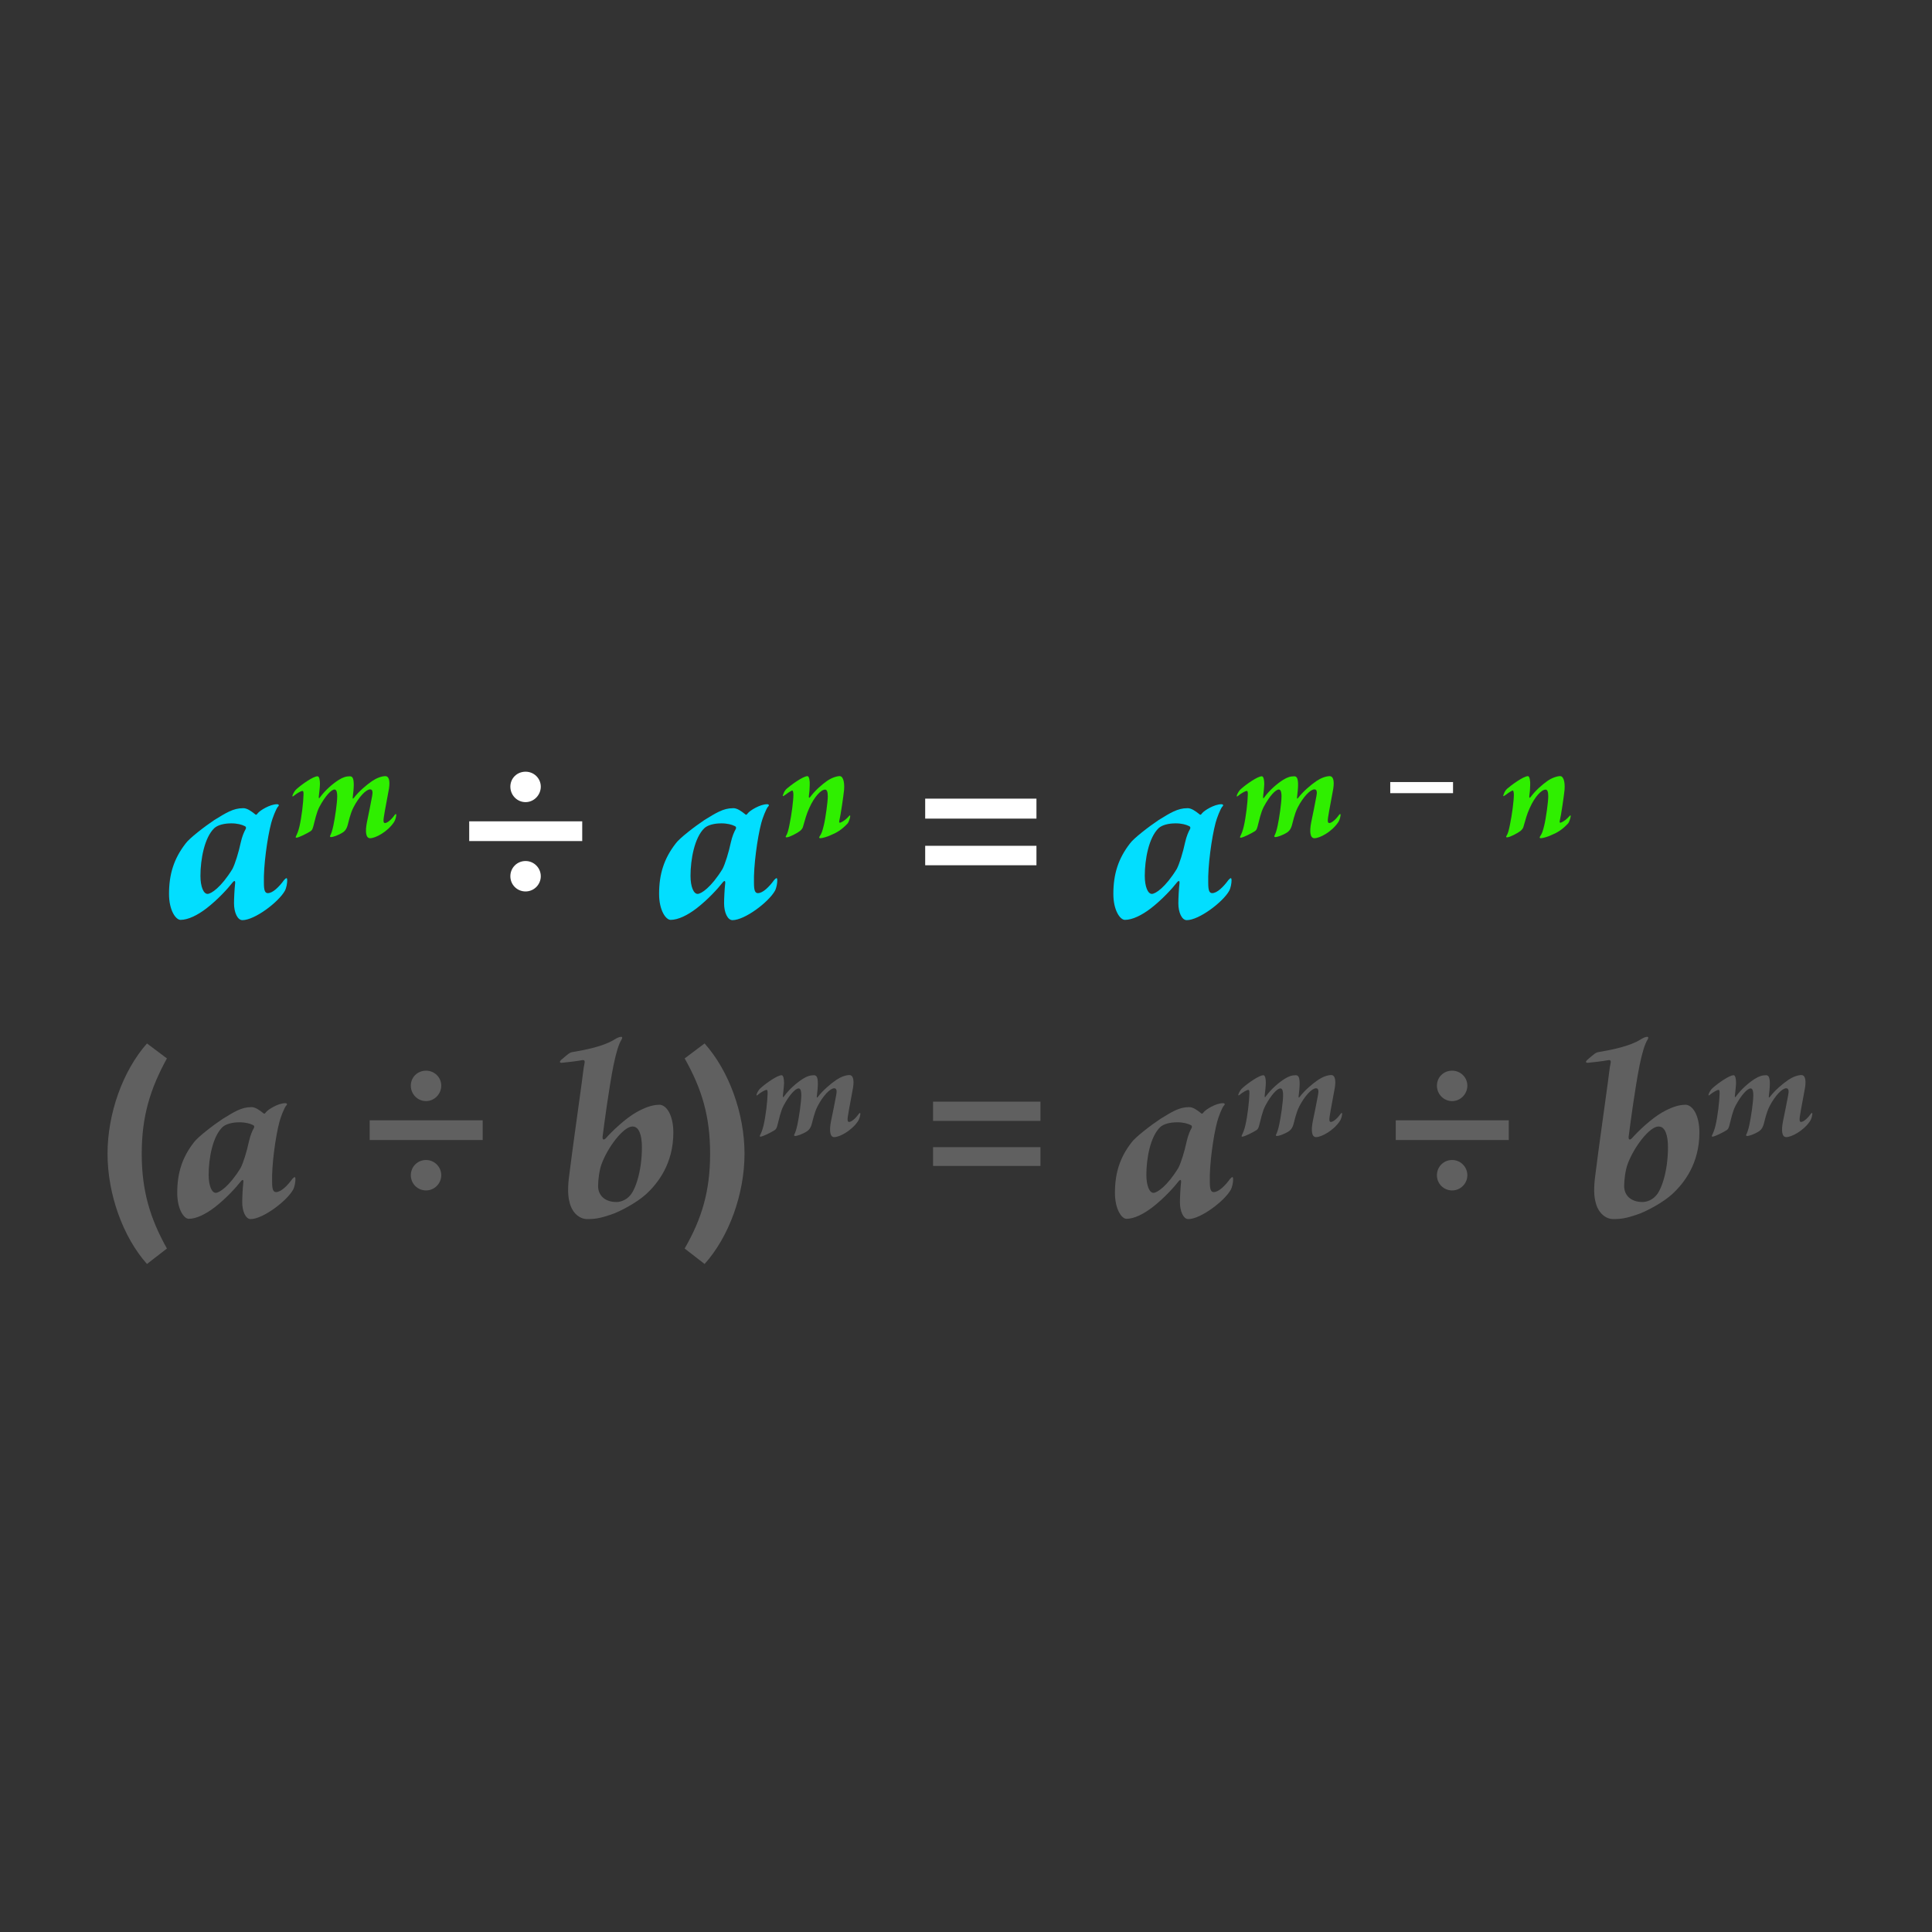 <?xml version="1.0" encoding="UTF-8"?>
<svg id="Layer_1" data-name="Layer 1" xmlns="http://www.w3.org/2000/svg" width="560" height="560" viewBox="0 0 560 560">
  <rect x="0" y="0" width="560" height="560" fill="#333333" stroke="none"/>
  <defs>
    <style>
      .cls-1 {
        fill: #fff;
      }

      .cls-2 {
        fill: #2fef00;
      }

      .cls-3 {
        fill: #02deff;
      }

      .cls-4 {
        fill: #606060;
      }
    </style>
  </defs>
  <g>
    <path class="cls-3" d="m70.49,234.25c1.14,0,2.28.84,3.34,1.67.38.38.53.3.91-.23.61-.76,3.5-2.58,5.55-2.58.61,0,.68.38.23.76-.53.68-1.52,3.19-1.9,4.64-1.14,4.26-2.28,12.62-2.13,17.41,0,2.13.3,2.96,1.14,2.96,1.44,0,3.27-1.82,4.71-3.8.68-.76.91-.68.91.08,0,.84-.23,2.2-.68,3.04-1.82,3.27-8.74,8.51-12.31,8.51-1.44,0-2.43-2.28-2.43-4.86,0-1.52.15-4.26.3-5.55.15-1.06-.15-1.22-.76-.46-1.29,1.67-4.18,4.86-7.52,7.45-2.58,1.98-5.32,3.34-7.52,3.34-1.37,0-3.34-2.74-3.34-7.52,0-5.78,1.44-10.26,4.79-14.59,1.06-1.52,5.62-5.02,8.36-6.84,3.34-2.05,5.47-3.42,8.28-3.42h.08Zm-3.57,4.41c-1.9,0-3.8.46-4.79,1.37-2.89,2.74-4.03,9.12-4.03,13.83,0,3.19.91,5.24,2.05,5.24,1.06,0,3.95-1.9,7.22-7.22.76-1.44,1.82-4.86,2.43-7.75.38-1.67.91-2.96,1.44-3.88.15-.38.08-.68-.38-.84-.76-.38-2.05-.76-3.88-.76h-.08Z"/>
    <path class="cls-2" d="m92.01,225c.53,0,.73,1.06.73,2.25-.04,1.18-.2,2.41-.33,3.59-.08.61.12.65.33.29,1.59-2.2,3.92-4.12,5.43-5.06,1.31-.82,2.2-1.06,3.27-1.06.82,0,1.1.78,1.1,2.57,0,.78-.16,2.53-.29,3.43-.08.57.08.57.33.25,1.39-1.84,3.71-3.8,5.27-4.86,1.27-.86,2.73-1.43,3.88-1.43.9,0,1.39,1.14,1.02,3.59-.45,2.65-1.14,5.92-1.51,8.37-.16,1.1-.12,1.63.37,1.63.65,0,1.88-1.02,2.78-2.33.37-.45.53-.33.45.2-.12.9-.45,1.63-.73,2-1.84,2.69-5.27,4.53-6.82,4.53-1.27,0-1.47-1.88-.94-4.61.53-2.65,1.14-5.43,1.51-7.59.25-1.22.12-1.96-.57-1.96-1.18,0-3.27,2.16-4.86,5.27-.94,1.84-1.43,4.33-1.67,5.14-.24.82-.57,1.47-1.22,1.96-1.43.98-3.14,1.47-3.55,1.47-.33,0-.41-.2-.29-.41.33-.65.61-1.47.9-2.82.49-2.25,1.14-6.65,1.14-8.61,0-.78-.08-1.96-.78-1.96-.9,0-2.65,1.8-4.37,5.02-.9,1.75-1.27,3.8-1.8,5.75-.24.78-.33,1.02-.82,1.35-1.1.69-3.18,1.71-3.92,1.84-.29.04-.49,0-.2-.53.29-.61.61-1.31.94-2.69.65-2.78,1.14-7.06,1.18-9.18.04-.98-.08-1.18-.41-1.14-.37.08-1.43.61-2.37,1.39-.49.41-.49.2-.37-.2.24-.65.73-1.43,1.22-1.8,1.59-1.43,4.82-3.63,5.92-3.63h.04Z"/>
    <path class="cls-1" d="m136,243.78v-5.71h32.76v5.71h-32.76Zm16.34-11.28c-2.46,0-4.41-2.02-4.41-4.48s1.95-4.34,4.41-4.34,4.41,1.95,4.41,4.34-1.95,4.48-4.41,4.48Zm0,25.89c-2.46,0-4.41-1.95-4.41-4.41s1.95-4.41,4.41-4.41,4.41,2.02,4.41,4.41-1.95,4.41-4.41,4.41Z"/>
    <path class="cls-3" d="m212.54,234.25c1.14,0,2.28.84,3.34,1.67.38.38.53.3.91-.23.61-.76,3.5-2.58,5.55-2.58.61,0,.68.38.23.76-.53.68-1.52,3.19-1.9,4.64-1.14,4.26-2.28,12.62-2.13,17.41,0,2.13.3,2.96,1.14,2.96,1.44,0,3.27-1.82,4.71-3.8.68-.76.91-.68.91.08,0,.84-.23,2.2-.68,3.04-1.82,3.27-8.74,8.51-12.31,8.51-1.44,0-2.43-2.28-2.43-4.86,0-1.52.15-4.26.3-5.55.15-1.06-.15-1.22-.76-.46-1.29,1.67-4.18,4.86-7.52,7.45-2.58,1.98-5.32,3.34-7.52,3.34-1.37,0-3.34-2.74-3.34-7.52,0-5.78,1.44-10.26,4.79-14.59,1.06-1.52,5.62-5.02,8.36-6.84,3.34-2.05,5.47-3.42,8.28-3.42h.08Zm-3.57,4.41c-1.9,0-3.8.46-4.79,1.37-2.89,2.74-4.03,9.12-4.03,13.83,0,3.19.91,5.24,2.05,5.24,1.06,0,3.95-1.9,7.22-7.22.76-1.44,1.82-4.86,2.43-7.75.38-1.67.91-2.96,1.44-3.88.15-.38.08-.68-.38-.84-.76-.38-2.05-.76-3.88-.76h-.08Z"/>
    <path class="cls-2" d="m243.44,224.96c.73,0,1.43,1.27,1.22,4-.16,1.63-.98,7.35-1.39,8.98-.12.49.08.61.37.49.73-.29,1.63-.94,2.45-1.88.33-.37.37-.24.33.2-.04.37-.41,1.55-.69,1.88-1.76,1.92-3.27,2.78-5.18,3.55-.61.29-2.16.78-2.73.78-.37,0-.53-.16-.12-.74.45-.61.73-1.55,1.06-2.9.53-2.08,1.18-6.98,1.18-8.49,0-1.39-.29-1.96-.78-1.96-1.18,0-3.14,2.08-4.57,5.31-.86,1.84-1.14,3.1-1.84,5.47-.08.37-.33.73-.82,1.18-.82.65-3.14,1.88-3.92,1.88-.29,0-.37-.12-.16-.45.41-.61.69-1.71.98-3.18.65-3.1,1.14-7.06,1.14-8.74,0-.86-.2-1.35-.45-1.18-.53.25-1.47.86-2.08,1.35-.57.41-.65.29-.45-.2.37-1.06.73-1.39,1.06-1.71,1.06-.94,4.69-3.63,6-3.63.49,0,.73,1.39.65,2.65-.04,1.39-.08,1.84-.24,3.06-.08.49.08.73.33.41,1.47-2,3.43-3.67,4.94-4.74,1.31-.9,2.78-1.39,3.67-1.39h.04Z"/>
    <path class="cls-1" d="m268.17,237.28v-5.79h32.25v5.79h-32.25Zm0,13.52v-5.64h32.25v5.64h-32.25Z"/>
    <path class="cls-3" d="m344.21,234.25c1.14,0,2.28.84,3.34,1.67.38.38.53.3.91-.23.61-.76,3.5-2.58,5.55-2.58.61,0,.68.38.23.76-.53.68-1.52,3.19-1.9,4.64-1.14,4.26-2.28,12.62-2.13,17.41,0,2.13.3,2.96,1.14,2.96,1.44,0,3.27-1.82,4.71-3.8.68-.76.91-.68.91.08,0,.84-.23,2.2-.68,3.04-1.82,3.27-8.74,8.51-12.31,8.51-1.44,0-2.43-2.28-2.43-4.86,0-1.52.15-4.26.3-5.55.15-1.06-.15-1.22-.76-.46-1.29,1.67-4.18,4.86-7.52,7.45-2.58,1.98-5.32,3.34-7.52,3.34-1.37,0-3.34-2.74-3.34-7.52,0-5.78,1.44-10.26,4.79-14.59,1.06-1.52,5.62-5.02,8.36-6.84,3.34-2.05,5.47-3.42,8.28-3.42h.08Zm-3.57,4.41c-1.9,0-3.8.46-4.79,1.37-2.89,2.74-4.03,9.12-4.03,13.83,0,3.19.91,5.24,2.05,5.24,1.06,0,3.95-1.9,7.22-7.22.76-1.44,1.82-4.86,2.43-7.75.38-1.67.91-2.96,1.44-3.88.15-.38.08-.68-.38-.84-.76-.38-2.05-.76-3.88-.76h-.08Z"/>
    <path class="cls-2" d="m365.72,225c.53,0,.73,1.06.73,2.25-.04,1.18-.2,2.41-.33,3.59-.08.61.12.65.33.29,1.59-2.2,3.92-4.12,5.43-5.06,1.31-.82,2.2-1.06,3.27-1.06.82,0,1.1.78,1.1,2.57,0,.78-.16,2.53-.29,3.43-.08.57.08.57.33.25,1.39-1.84,3.71-3.8,5.27-4.86,1.27-.86,2.73-1.43,3.88-1.43.9,0,1.39,1.14,1.02,3.59-.45,2.65-1.14,5.92-1.51,8.37-.16,1.1-.12,1.63.37,1.63.65,0,1.88-1.02,2.78-2.33.37-.45.53-.33.45.2-.12.9-.45,1.63-.73,2-1.84,2.69-5.27,4.53-6.82,4.53-1.27,0-1.47-1.88-.94-4.61.53-2.65,1.14-5.43,1.51-7.59.25-1.22.12-1.96-.57-1.96-1.18,0-3.27,2.16-4.86,5.27-.94,1.84-1.43,4.33-1.67,5.14s-.57,1.47-1.22,1.96c-1.43.98-3.14,1.47-3.55,1.47-.33,0-.41-.2-.29-.41.33-.65.61-1.47.9-2.82.49-2.25,1.14-6.65,1.14-8.61,0-.78-.08-1.96-.78-1.96-.9,0-2.65,1.8-4.37,5.02-.9,1.75-1.27,3.8-1.8,5.75-.24.78-.33,1.02-.82,1.35-1.1.69-3.18,1.71-3.92,1.84-.29.04-.49,0-.2-.53.29-.61.61-1.31.94-2.69.65-2.78,1.14-7.06,1.18-9.18.04-.98-.08-1.18-.41-1.14-.37.08-1.43.61-2.37,1.39-.49.41-.49.2-.37-.2.25-.65.73-1.43,1.22-1.8,1.59-1.43,4.82-3.63,5.92-3.63h.04Z"/>
    <path class="cls-1" d="m402.97,229.9v-3.22h18.2v3.22h-18.2Z"/>
    <path class="cls-2" d="m452.27,224.96c.73,0,1.43,1.27,1.22,4-.16,1.63-.98,7.35-1.39,8.98-.12.49.08.61.37.49.73-.29,1.63-.94,2.45-1.88.33-.37.37-.24.33.2-.04.37-.41,1.55-.69,1.88-1.76,1.92-3.27,2.78-5.18,3.55-.61.29-2.16.78-2.73.78-.37,0-.53-.16-.12-.74.45-.61.73-1.55,1.06-2.9.53-2.08,1.18-6.98,1.18-8.49,0-1.39-.29-1.96-.78-1.96-1.18,0-3.14,2.08-4.57,5.31-.86,1.84-1.14,3.1-1.84,5.47-.08.37-.33.73-.82,1.18-.82.65-3.14,1.88-3.92,1.88-.29,0-.37-.12-.16-.45.41-.61.69-1.71.98-3.18.65-3.1,1.14-7.06,1.14-8.74,0-.86-.2-1.35-.45-1.18-.53.25-1.47.86-2.08,1.35-.57.41-.65.29-.45-.2.37-1.06.73-1.39,1.06-1.71,1.06-.94,4.69-3.63,6-3.63.49,0,.73,1.39.65,2.65-.04,1.39-.08,1.84-.25,3.06-.08.49.08.73.33.41,1.47-2,3.43-3.67,4.94-4.74,1.31-.9,2.78-1.39,3.67-1.39h.04Z"/>
  </g>
  <g>
    <path class="cls-4" d="m42.6,366.37c-7.01-7.88-11.43-20.32-11.43-31.96s4.41-24.01,11.43-31.96l5.78,4.34c-4.84,8.82-7.3,16.78-7.3,27.62s2.46,18.8,7.3,27.48l-5.78,4.48Z"/>
    <path class="cls-4" d="m72.87,320.9c1.14,0,2.28.84,3.34,1.67.38.38.53.3.91-.23.61-.76,3.5-2.58,5.55-2.58.61,0,.68.38.23.76-.53.68-1.52,3.19-1.9,4.64-1.14,4.26-2.28,12.62-2.13,17.41,0,2.13.3,2.96,1.14,2.96,1.44,0,3.27-1.82,4.71-3.8.68-.76.91-.68.91.08,0,.84-.23,2.2-.68,3.04-1.82,3.27-8.74,8.51-12.31,8.51-1.44,0-2.43-2.28-2.43-4.86,0-1.52.15-4.26.3-5.55.15-1.06-.15-1.22-.76-.46-1.29,1.67-4.18,4.86-7.52,7.45-2.58,1.98-5.32,3.34-7.52,3.34-1.37,0-3.34-2.74-3.34-7.52,0-5.78,1.44-10.26,4.79-14.59,1.06-1.52,5.62-5.02,8.36-6.84,3.34-2.05,5.47-3.42,8.28-3.42h.08Zm-3.57,4.41c-1.9,0-3.8.46-4.79,1.37-2.89,2.74-4.03,9.12-4.03,13.83,0,3.19.91,5.24,2.05,5.24,1.06,0,3.95-1.9,7.22-7.22.76-1.44,1.82-4.86,2.43-7.75.38-1.67.91-2.96,1.44-3.88.15-.38.08-.68-.38-.84-.76-.38-2.05-.76-3.88-.76h-.08Z"/>
    <path class="cls-4" d="m107.15,330.44v-5.71h32.76v5.71h-32.76Zm16.34-11.28c-2.46,0-4.41-2.02-4.41-4.48s1.95-4.34,4.41-4.34,4.41,1.95,4.41,4.34-1.95,4.48-4.41,4.48Zm0,25.89c-2.46,0-4.41-1.95-4.41-4.41s1.95-4.41,4.41-4.41,4.41,2.02,4.41,4.41-1.95,4.41-4.41,4.41Z"/>
    <path class="cls-4" d="m191.07,320.21c2.13,0,4.1,3.04,4.1,8.06,0,9.04-4.48,14.75-7.98,17.94-2.51,2.28-7.45,5.02-10.34,5.93-2.74.91-4.26,1.22-6.61,1.22s-4.48-1.9-5.17-4.94c-.68-2.43-.38-5.85.08-8.97.91-7.3,2.2-16.19,3.12-23.03.61-4.26.91-7.37,1.14-8.13.15-.68.08-1.14-.68-.99-1.67.3-4.26.61-5.93.76-.76,0-.53-.46-.15-.84,2.13-1.82,2.43-2.13,3.34-2.28,3.65-.61,8.97-1.67,12.01-3.57.84-.53,1.52-.84,2.05-.84.38,0,.38.38.08.84-.84,1.37-1.52,3.72-2.28,7.3-1.37,6.84-2.81,17.79-3.19,20.83-.08.76.3,1.14.99.38,1.75-1.98,5.55-5.62,8.74-7.45,2.28-1.29,4.56-2.2,6.61-2.2h.08Zm-7.75,6.31c-2.58,0-7.14,5.93-8.97,10.94-.61,1.67-.99,4.41-.99,6.31,0,2.74,1.98,4.64,5.32,4.64,1.37,0,2.89-.68,3.88-1.82,1.44-1.44,3.5-6.76,3.5-14.06,0-3.5-.84-6-2.66-6h-.08Z"/>
    <path class="cls-4" d="m198.45,361.89c4.99-8.68,7.38-16.63,7.38-27.48s-2.39-18.8-7.38-27.62l5.78-4.34c7.09,7.95,11.57,20.32,11.57,31.96s-4.48,24.08-11.57,31.96l-5.78-4.48Z"/>
    <path class="cls-4" d="m226.53,311.65c.53,0,.73,1.06.73,2.25-.04,1.18-.2,2.41-.33,3.59-.08.61.12.65.33.29,1.59-2.2,3.92-4.12,5.43-5.06,1.31-.82,2.2-1.06,3.27-1.06.82,0,1.1.78,1.1,2.57,0,.78-.16,2.53-.29,3.43-.08.57.08.57.33.24,1.39-1.84,3.71-3.8,5.27-4.86,1.27-.86,2.73-1.43,3.88-1.43.9,0,1.39,1.14,1.02,3.59-.45,2.65-1.14,5.92-1.51,8.37-.16,1.1-.12,1.63.37,1.63.65,0,1.88-1.02,2.78-2.33.37-.45.53-.33.45.2-.12.9-.45,1.63-.73,2-1.84,2.69-5.27,4.53-6.82,4.53-1.27,0-1.47-1.88-.94-4.61.53-2.65,1.14-5.43,1.51-7.59.25-1.22.12-1.96-.57-1.96-1.18,0-3.27,2.16-4.86,5.27-.94,1.84-1.43,4.33-1.67,5.14-.24.82-.57,1.47-1.22,1.96-1.43.98-3.14,1.47-3.55,1.47-.33,0-.41-.2-.29-.41.33-.65.61-1.47.9-2.82.49-2.25,1.14-6.65,1.14-8.61,0-.78-.08-1.96-.78-1.96-.9,0-2.65,1.8-4.37,5.02-.9,1.76-1.27,3.8-1.8,5.76-.24.78-.33,1.02-.82,1.35-1.1.69-3.18,1.71-3.92,1.84-.29.04-.49,0-.2-.53.29-.61.61-1.31.94-2.69.65-2.78,1.14-7.06,1.18-9.18.04-.98-.08-1.18-.41-1.14-.37.08-1.43.61-2.37,1.39-.49.41-.49.2-.37-.2.24-.65.73-1.43,1.22-1.8,1.59-1.43,4.82-3.63,5.92-3.63h.04Z"/>
    <path class="cls-4" d="m270.45,324.9v-5.58h31.13v5.58h-31.13Zm0,13.05v-5.44h31.13v5.44h-31.13Z"/>
    <path class="cls-4" d="m344.67,320.9c1.14,0,2.28.84,3.34,1.67.38.38.53.3.91-.23.61-.76,3.5-2.58,5.55-2.58.61,0,.68.38.23.76-.53.68-1.52,3.19-1.9,4.64-1.14,4.26-2.28,12.62-2.13,17.41,0,2.13.3,2.96,1.14,2.96,1.44,0,3.27-1.82,4.71-3.8.68-.76.91-.68.91.08,0,.84-.23,2.2-.68,3.04-1.82,3.27-8.74,8.51-12.31,8.51-1.44,0-2.43-2.28-2.43-4.86,0-1.52.15-4.26.3-5.55.15-1.06-.15-1.22-.76-.46-1.29,1.67-4.18,4.86-7.52,7.45-2.58,1.98-5.32,3.34-7.52,3.34-1.37,0-3.34-2.74-3.34-7.52,0-5.78,1.44-10.26,4.79-14.59,1.06-1.52,5.62-5.02,8.36-6.84,3.34-2.05,5.47-3.42,8.28-3.42h.08Zm-3.57,4.41c-1.9,0-3.8.46-4.79,1.37-2.89,2.74-4.03,9.12-4.03,13.83,0,3.19.91,5.24,2.05,5.24,1.06,0,3.95-1.9,7.22-7.22.76-1.44,1.82-4.86,2.43-7.75.38-1.67.91-2.96,1.44-3.88.15-.38.08-.68-.38-.84-.76-.38-2.05-.76-3.88-.76h-.08Z"/>
    <path class="cls-4" d="m366.18,311.65c.53,0,.73,1.06.73,2.25-.04,1.18-.2,2.41-.33,3.59-.08.61.12.65.33.29,1.59-2.2,3.92-4.12,5.43-5.06,1.31-.82,2.2-1.06,3.27-1.06.82,0,1.1.78,1.1,2.57,0,.78-.16,2.53-.29,3.43-.08.57.08.57.33.24,1.39-1.84,3.71-3.8,5.27-4.86,1.27-.86,2.73-1.43,3.88-1.43.9,0,1.39,1.14,1.02,3.59-.45,2.65-1.14,5.92-1.51,8.37-.16,1.1-.12,1.63.37,1.63.65,0,1.88-1.02,2.78-2.33.37-.45.53-.33.45.2-.12.9-.45,1.63-.73,2-1.84,2.69-5.27,4.53-6.82,4.53-1.27,0-1.47-1.88-.94-4.61.53-2.65,1.14-5.43,1.51-7.59.25-1.22.12-1.96-.57-1.96-1.18,0-3.27,2.16-4.86,5.27-.94,1.84-1.43,4.33-1.67,5.14s-.57,1.47-1.22,1.96c-1.43.98-3.14,1.47-3.55,1.47-.33,0-.41-.2-.29-.41.33-.65.61-1.47.9-2.82.49-2.25,1.14-6.65,1.14-8.61,0-.78-.08-1.96-.78-1.96-.9,0-2.65,1.8-4.37,5.02-.9,1.76-1.27,3.8-1.8,5.76-.24.78-.33,1.02-.82,1.35-1.1.69-3.18,1.71-3.92,1.84-.29.04-.49,0-.2-.53.29-.61.61-1.31.94-2.69.65-2.78,1.14-7.06,1.18-9.18.04-.98-.08-1.18-.41-1.14-.37.08-1.43.61-2.37,1.39-.49.41-.49.2-.37-.2.25-.65.73-1.43,1.22-1.8,1.59-1.43,4.82-3.63,5.92-3.63h.04Z"/>
    <path class="cls-4" d="m404.57,330.44v-5.71h32.76v5.71h-32.76Zm16.34-11.28c-2.46,0-4.41-2.02-4.41-4.48s1.95-4.34,4.41-4.34,4.41,1.95,4.41,4.34-1.95,4.48-4.41,4.48Zm0,25.89c-2.46,0-4.41-1.95-4.41-4.41s1.95-4.41,4.41-4.41,4.41,2.02,4.41,4.41-1.95,4.41-4.41,4.41Z"/>
    <path class="cls-4" d="m488.48,320.21c2.13,0,4.1,3.04,4.1,8.06,0,9.04-4.48,14.75-7.98,17.94-2.51,2.28-7.45,5.02-10.34,5.93-2.74.91-4.26,1.22-6.61,1.22s-4.48-1.9-5.17-4.94c-.68-2.43-.38-5.85.08-8.97.91-7.3,2.2-16.19,3.12-23.03.61-4.26.91-7.37,1.14-8.13.15-.68.08-1.14-.68-.99-1.67.3-4.26.61-5.93.76-.76,0-.53-.46-.15-.84,2.13-1.82,2.43-2.13,3.34-2.28,3.65-.61,8.97-1.67,12.01-3.57.84-.53,1.52-.84,2.05-.84.38,0,.38.38.08.84-.84,1.37-1.52,3.72-2.28,7.3-1.37,6.84-2.81,17.79-3.19,20.83-.08.76.3,1.14.99.38,1.75-1.98,5.55-5.62,8.74-7.45,2.28-1.29,4.56-2.2,6.61-2.2h.08Zm-7.75,6.31c-2.58,0-7.14,5.93-8.97,10.94-.61,1.67-.99,4.41-.99,6.31,0,2.74,1.98,4.64,5.32,4.64,1.37,0,2.89-.68,3.88-1.82,1.44-1.44,3.5-6.76,3.5-14.06,0-3.5-.84-6-2.66-6h-.08Z"/>
    <path class="cls-4" d="m502.47,311.65c.53,0,.73,1.06.73,2.25-.04,1.18-.2,2.41-.33,3.59-.08.61.12.65.33.29,1.59-2.2,3.92-4.12,5.43-5.06,1.31-.82,2.2-1.06,3.27-1.06.82,0,1.1.78,1.1,2.57,0,.78-.16,2.53-.29,3.43-.08.57.08.57.33.24,1.39-1.84,3.71-3.8,5.27-4.86,1.27-.86,2.73-1.43,3.88-1.43.9,0,1.39,1.14,1.02,3.59-.45,2.65-1.14,5.92-1.51,8.37-.16,1.1-.12,1.63.37,1.63.65,0,1.88-1.02,2.78-2.33.37-.45.53-.33.45.2-.12.9-.45,1.63-.73,2-1.84,2.69-5.27,4.53-6.82,4.53-1.27,0-1.47-1.88-.94-4.61.53-2.65,1.14-5.43,1.51-7.59.25-1.22.12-1.96-.57-1.96-1.18,0-3.27,2.16-4.86,5.27-.94,1.84-1.43,4.33-1.67,5.14-.24.82-.57,1.47-1.22,1.96-1.43.98-3.14,1.47-3.55,1.47-.33,0-.41-.2-.29-.41.33-.65.61-1.47.9-2.82.49-2.25,1.14-6.65,1.14-8.61,0-.78-.08-1.96-.78-1.96-.9,0-2.65,1.8-4.37,5.02-.9,1.76-1.27,3.8-1.8,5.76-.24.78-.33,1.02-.82,1.35-1.1.69-3.18,1.71-3.92,1.84-.29.04-.49,0-.2-.53.29-.61.61-1.31.94-2.69.65-2.78,1.14-7.06,1.18-9.18.04-.98-.08-1.18-.41-1.14-.37.08-1.43.61-2.37,1.39-.49.41-.49.2-.37-.2.24-.65.73-1.43,1.22-1.8,1.59-1.43,4.82-3.63,5.92-3.63h.04Z"/>
  </g>
</svg>